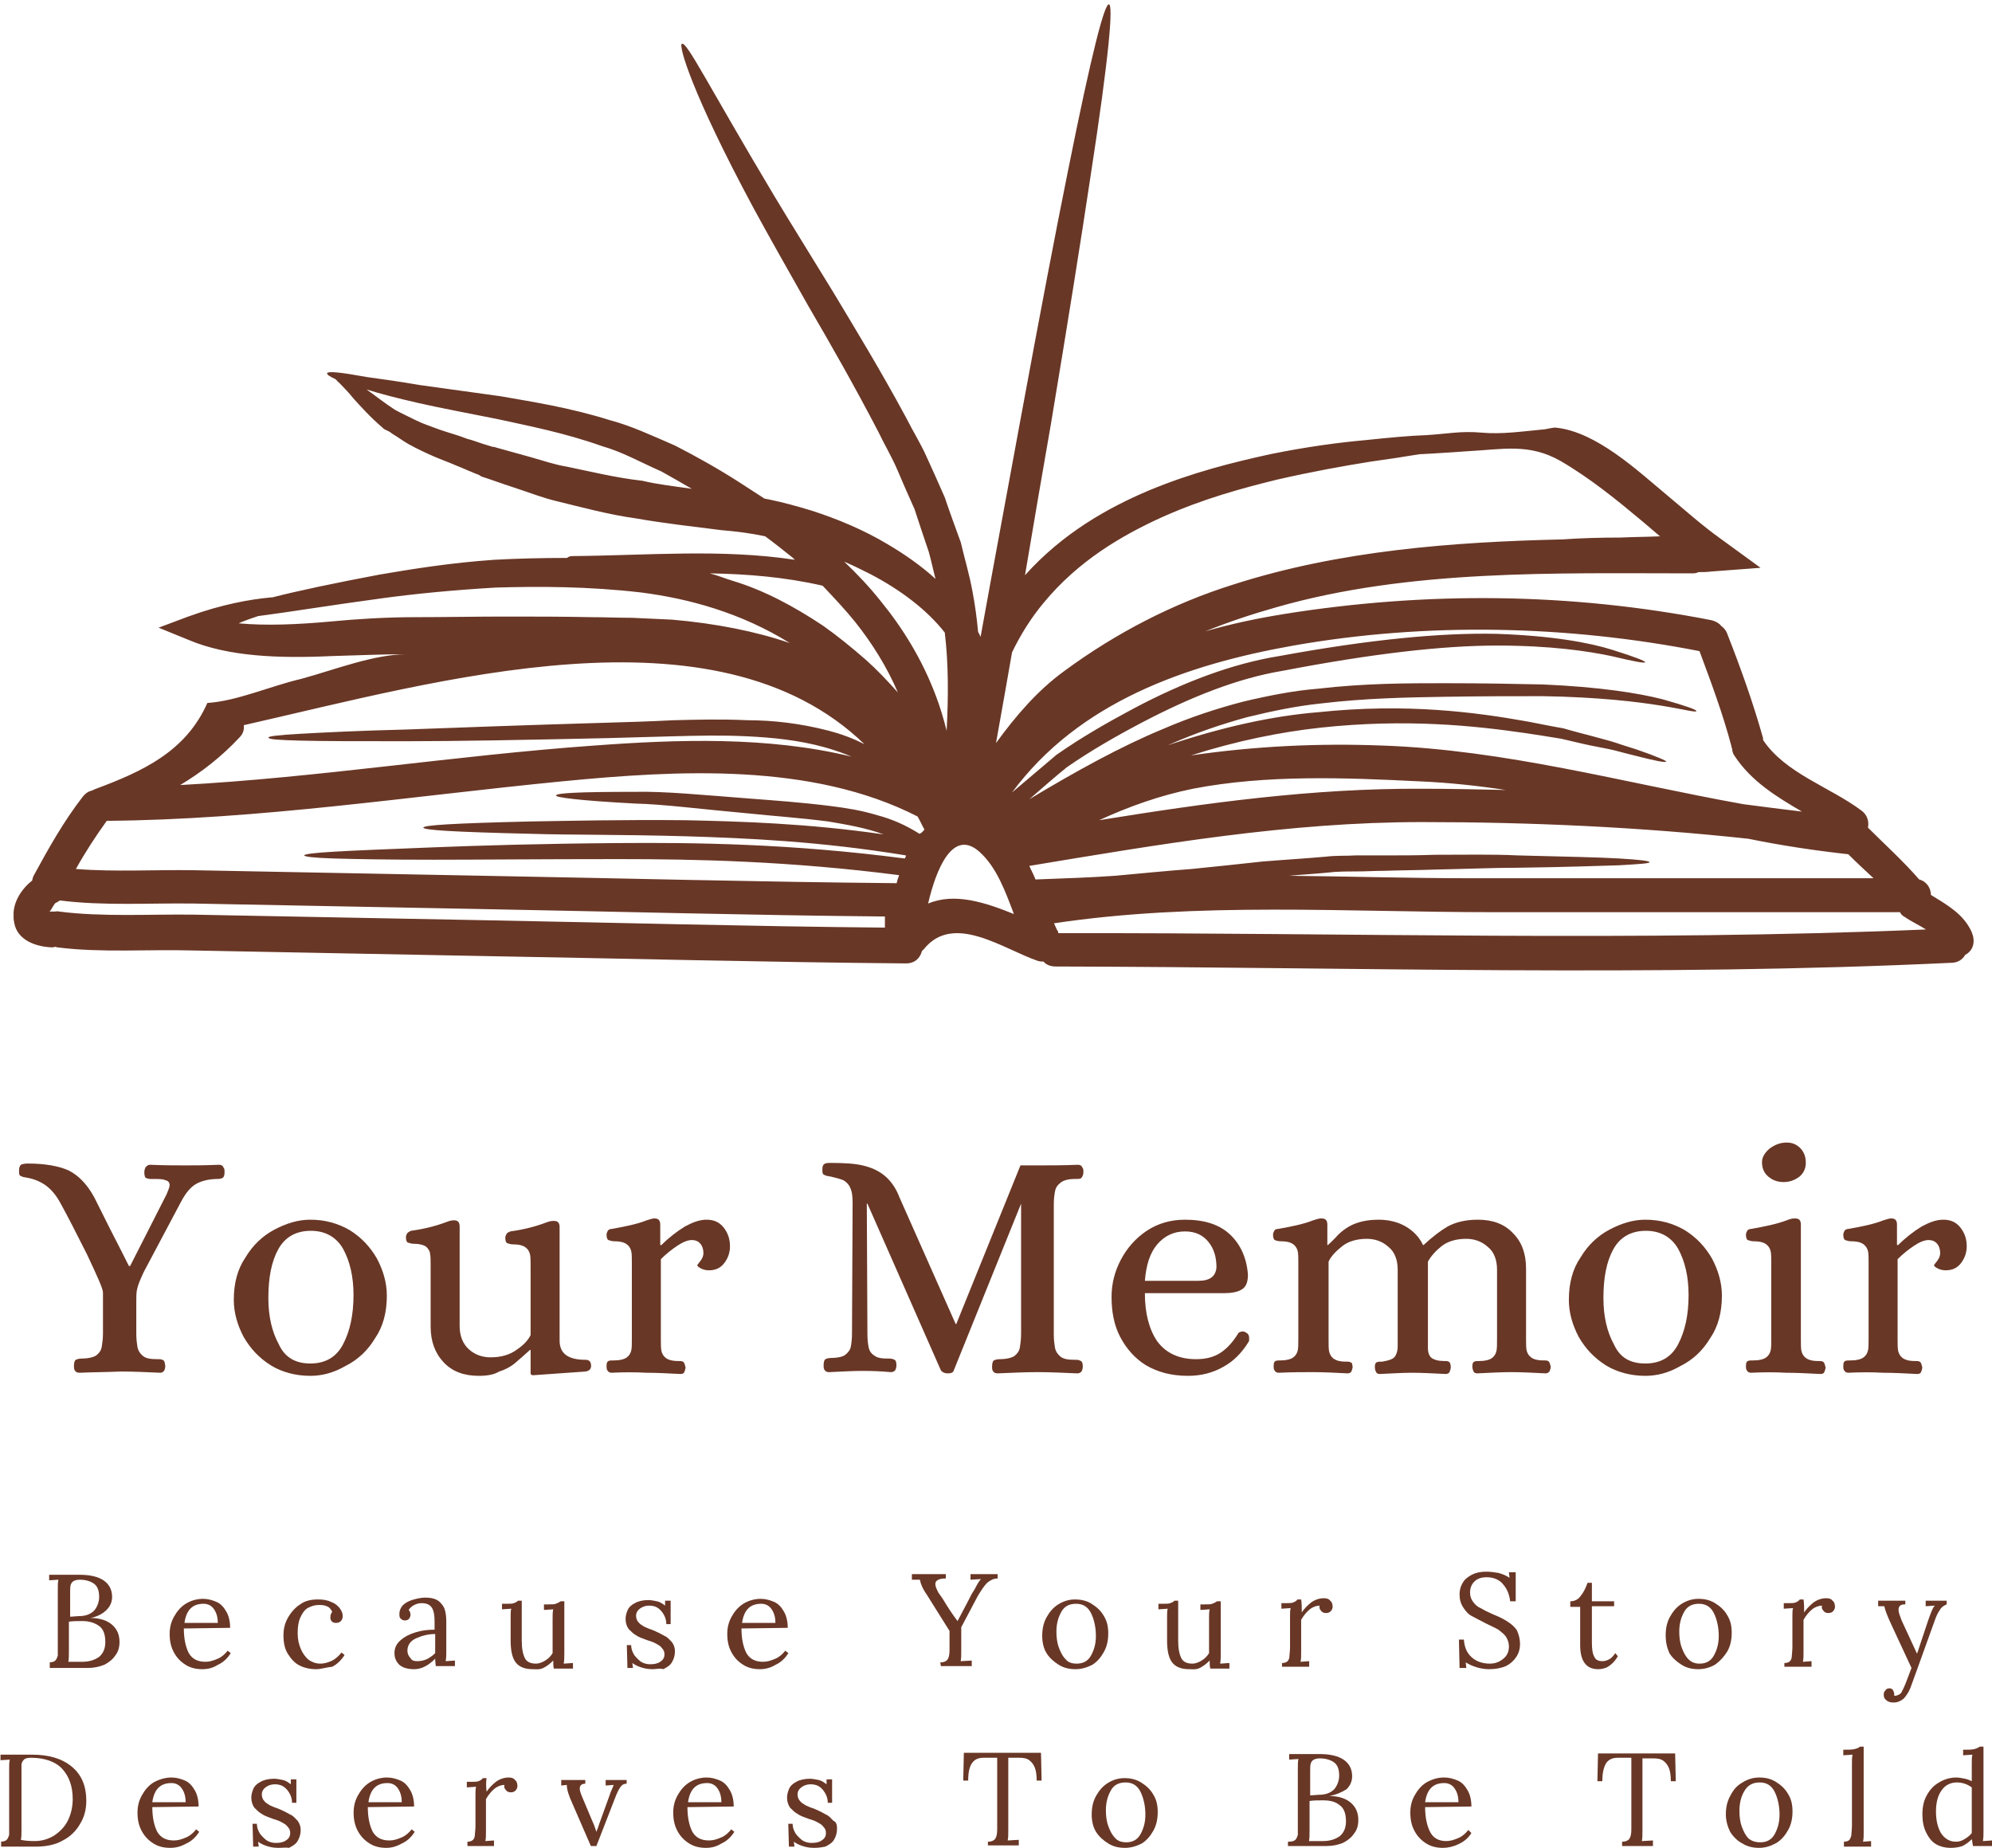 <?xml version="1.0" encoding="utf-8"?>
<!-- Generator: Adobe Illustrator 27.9.0, SVG Export Plug-In . SVG Version: 6.00 Build 0)  -->
<svg version="1.1" id="Layer_1" xmlns="http://www.w3.org/2000/svg" xmlns:xlink="http://www.w3.org/1999/xlink" x="0px" y="0px"
	 viewBox="0 0 322.8 299.4" style="enable-background:new 0 0 322.8 299.4;" xml:space="preserve">
<style type="text/css">
	.st0{fill:#693726;}
	.st1{clip-path:url(#SVGID_00000039124921669552418240000011371966409658783156_);}
	.st2{fill:#A8593C;}
</style>
<g>
	<g transform="translate(68.787, 238.726)">
		<g>
			<path class="st0" d="M-55.9-16.3c-0.3,0-0.6-0.1-0.7-0.3c-0.2-0.2-0.2-0.5-0.2-0.8c0-0.5,0.1-0.9,0.3-1s0.5-0.2,1-0.2
				c1,0,1.8-0.2,2.3-0.5c0.5-0.4,0.8-0.8,0.9-1.4c0.1-0.6,0.2-1.3,0.2-2.2v-6.6c0-0.6-0.9-2.6-2.6-6.2c-1.8-3.6-3.2-6.3-4.3-8.3
				c-0.7-1.3-1.5-2.2-2.3-2.8s-1.9-1.1-3.1-1.3c-0.1,0-0.4-0.1-0.6-0.1c-0.3-0.1-0.5-0.2-0.6-0.3c-0.1-0.2-0.1-0.4-0.1-0.8
				c0-0.4,0.1-0.7,0.3-0.9c0.2-0.1,0.6-0.2,1.1-0.2c2.8,0,5,0.4,6.6,1.1c1.6,0.8,3,2.2,4.2,4.4c0.6,1.2,1.4,2.8,2.5,5
				c1.6,3.1,2.6,5.1,3.1,6.1h0.2l5.9-11.6c0.3-0.7,0.5-1.2,0.5-1.5c0-0.4-0.2-0.7-0.7-0.8c-0.4-0.2-1.1-0.2-2.1-0.2h-0.3
				c-0.3,0-0.6-0.1-0.8-0.2c-0.1-0.1-0.2-0.4-0.2-0.9c0-0.3,0.1-0.6,0.2-0.8c0.2-0.2,0.4-0.4,0.7-0.4c2.3,0.1,4.2,0.1,5.8,0.1
				c1.3,0,3.1,0,5.4-0.1c0.3,0,0.6,0.1,0.7,0.4c0.2,0.2,0.2,0.5,0.2,0.8c0,0.5-0.1,0.8-0.3,0.9c-0.1,0.1-0.4,0.2-0.8,0.2
				c-1.4,0-2.6,0.3-3.5,0.8s-1.7,1.5-2.4,2.8l-6,11.3c-0.1,0.2-0.3,0.6-0.6,1.3s-0.5,1.3-0.6,1.8s-0.1,1.2-0.1,2v5.1
				c0,0.9,0.1,1.6,0.2,2.2c0.1,0.5,0.4,1,0.9,1.4s1.3,0.5,2.3,0.5h0.3c0.3,0,0.6,0.1,0.7,0.2c0.2,0.1,0.2,0.4,0.3,0.9
				c0,0.3-0.1,0.6-0.2,0.8c-0.2,0.2-0.4,0.3-0.6,0.3c-2.3-0.1-4.4-0.2-6.4-0.2C-51.4-16.4-53.6-16.4-55.9-16.3z"/>
		</g>
	</g>
</g>
<g>
	<g transform="translate(93.487, 238.726)">
		<g>
			<path class="st0" d="M-43.2-15.8c-2.4,0-4.6-0.6-6.4-1.7c-1.9-1.2-3.3-2.7-4.4-4.6c-1-1.9-1.6-3.9-1.6-6c0-2.7,0.6-5,1.9-6.9
				c1.2-2,2.8-3.5,4.7-4.5s3.8-1.6,5.8-1.6c2.4,0,4.5,0.6,6.4,1.7c1.9,1.2,3.3,2.7,4.4,4.6c1,1.9,1.6,3.9,1.6,6c0,2.7-0.6,5-1.9,6.9
				c-1.2,2-2.8,3.5-4.8,4.5C-39.4-16.3-41.3-15.8-43.2-15.8z M-43.2-17.8c2.4,0,4.2-1,5.3-3.1s1.7-4.7,1.7-8c0-3-0.6-5.5-1.7-7.5
				c-1.1-1.9-2.9-2.9-5.2-2.9c-2.4,0-4.2,1-5.3,3s-1.6,4.6-1.6,7.9c0,3,0.6,5.5,1.7,7.5C-47.3-18.7-45.5-17.8-43.2-17.8z"/>
		</g>
	</g>
</g>
<g>
	<g transform="translate(115.284, 238.726)">
		<g>
			<path class="st0" d="M-37.7-15.8c-2.4,0-4.3-0.7-5.7-2.2s-2.1-3.4-2.1-5.8v-9.8c0-0.9,0-1.6-0.1-2c0-0.4-0.3-0.8-0.6-1.1
				c-0.4-0.3-1.1-0.5-2-0.5c-0.4,0-0.7-0.1-1-0.2c-0.2-0.1-0.3-0.4-0.3-0.9c0-0.2,0.1-0.4,0.2-0.6c0.2-0.2,0.4-0.3,0.6-0.4
				c2.2-0.3,4.1-0.8,5.7-1.4c0.5-0.2,0.9-0.3,1.2-0.3h0.1c0.6,0,0.9,0.3,0.9,1v16.1c0,1.6,0.5,2.9,1.5,3.8s2.2,1.3,3.5,1.3
				c1.7,0,3.1-0.4,4.2-1.2c1.2-0.8,1.9-1.6,2.3-2.4v-11.1c0-0.9,0-1.6-0.1-2s-0.3-0.8-0.7-1.1c-0.4-0.3-1-0.5-2-0.5
				c-0.4,0-0.7-0.1-1-0.2c-0.2-0.1-0.3-0.4-0.3-0.9c0-0.2,0.1-0.4,0.2-0.6c0.1-0.2,0.4-0.3,0.6-0.4c2.2-0.3,4.1-0.8,5.7-1.4
				c0.5-0.2,0.9-0.3,1.2-0.3h0.2c0.6,0,0.9,0.3,0.9,1v18.4c0,2.1,1.4,3.1,4.2,3.1c0.6,0,0.9,0.3,0.9,1c0,0.5-0.3,0.8-0.9,0.9
				l-8.5,0.6c-0.2,0-0.4-0.1-0.4-0.3c0-0.2,0-0.4,0-0.8v-3h-0.1c-1,0.9-1.9,1.7-2.5,2.2c-0.6,0.5-1.5,1-2.5,1.3
				C-35.2-16-36.3-15.8-37.7-15.8z"/>
		</g>
	</g>
</g>
<g>
	<g transform="translate(138.991, 238.726)">
		<g>
			<path class="st0" d="M-39.9-16.3c-0.2,0-0.5-0.1-0.6-0.3c-0.2-0.2-0.2-0.5-0.2-0.8c0-0.5,0.1-0.7,0.3-0.8c0.2-0.1,0.5-0.1,1-0.1
				c0.9,0,1.6-0.2,2-0.5s0.6-0.7,0.7-1.1c0.1-0.4,0.1-1.1,0.1-2V-34c0-0.9,0-1.6-0.1-2s-0.3-0.8-0.7-1.1s-1-0.5-2-0.5
				c-0.4,0-0.7-0.1-1-0.2c-0.2-0.1-0.3-0.4-0.3-0.9c0-0.2,0.1-0.4,0.2-0.6c0.1-0.2,0.4-0.3,0.6-0.3c2.3-0.4,4.2-0.8,5.7-1.4
				c0.6-0.2,1-0.3,1.2-0.3h0.1c0.6,0,0.9,0.3,0.9,1v3.3h0.2c1.2-1.2,2.5-2.2,3.8-3c1.3-0.7,2.4-1.1,3.5-1.1c1.2,0,2.1,0.4,2.8,1.3
				c0.7,0.9,1,1.9,1,3c0,1-0.3,1.9-0.9,2.7s-1.4,1.2-2.5,1.2c-0.5,0-0.9-0.1-1.3-0.3s-0.6-0.4-0.6-0.5s0.2-0.3,0.5-0.7
				s0.5-0.8,0.5-1.3c0-0.6-0.2-1.2-0.5-1.5c-0.3-0.4-0.8-0.6-1.4-0.6s-1.4,0.3-2.3,0.9c-0.9,0.6-1.8,1.3-2.7,2.2v12.9
				c0,0.9,0,1.6,0.1,2s0.3,0.8,0.7,1.1c0.4,0.3,1,0.5,2,0.5h0.3c0.3,0,0.5,0.1,0.6,0.2s0.2,0.4,0.3,0.8c0,0.3-0.1,0.5-0.2,0.8
				c-0.1,0.2-0.3,0.3-0.6,0.3c-2.1-0.1-3.9-0.2-5.6-0.2C-36-16.4-37.9-16.4-39.9-16.3z"/>
		</g>
	</g>
</g>
<g>
	<g transform="translate(155.895, 238.726)">
	</g>
</g>
<g>
	<g transform="translate(164.765, 238.726)">
		<g>
			<path class="st0" d="M-11.2-16.2c-0.5,0-0.9-0.2-1.1-0.5l-11.9-27h-0.1l0.1,21.1c0,1,0.1,1.7,0.2,2.2s0.4,1,0.9,1.3
				c0.5,0.4,1.2,0.5,2.2,0.5h0.3c0.3,0,0.6,0.1,0.8,0.2c0.2,0.1,0.3,0.4,0.3,0.9c0,0.3-0.1,0.6-0.2,0.8c-0.2,0.2-0.4,0.3-0.7,0.3
				l-1.3-0.1c-1.6-0.1-2.8-0.1-3.5-0.1c-1.2,0-3,0.1-5.2,0.2c-0.3,0-0.6-0.1-0.7-0.3c-0.2-0.2-0.2-0.5-0.2-0.8c0-0.5,0.1-0.9,0.3-1
				c0.2-0.1,0.5-0.2,1-0.2c1,0,1.8-0.2,2.2-0.5c0.5-0.4,0.8-0.8,0.9-1.3s0.2-1.2,0.2-2.2l0.1-21.1c0-1.1-0.1-1.9-0.4-2.5
				c-0.2-0.5-0.6-0.9-1.1-1.2c-0.5-0.2-1.2-0.4-2.1-0.6c-0.2,0-0.4-0.1-0.6-0.1c-0.3-0.1-0.5-0.2-0.6-0.3c-0.1-0.2-0.1-0.4-0.1-0.8
				c0-0.4,0.1-0.7,0.3-0.8c0.2-0.2,0.6-0.2,1.1-0.2c2.1,0,3.8,0.1,5.1,0.4c1.3,0.3,2.5,0.8,3.5,1.6s1.9,2,2.5,3.6l9.1,20.5h0.1
				L0.6-49.9h3c1.9,0,4,0,6.3-0.1c0.3,0,0.6,0.1,0.7,0.4c0.2,0.2,0.2,0.5,0.2,0.8c0,0.5-0.2,0.8-0.4,1c-0.2,0.1-0.5,0.1-1,0.1
				c-1,0-1.8,0.2-2.3,0.6c-0.5,0.4-0.8,0.8-0.9,1.4C6.1-45.2,6-44.5,6-43.6v21.1c0,0.9,0.1,1.6,0.2,2.2c0.1,0.5,0.4,1,0.9,1.4
				s1.3,0.5,2.3,0.5h0.3c0.3,0,0.5,0.1,0.7,0.2s0.3,0.4,0.3,0.9c0,0.3-0.1,0.6-0.2,0.8c-0.2,0.2-0.4,0.3-0.7,0.3
				c-2.3-0.1-4.4-0.2-6.4-0.2c-2.1,0-4.2,0.1-6.5,0.2c-0.3,0-0.6-0.1-0.7-0.3C-4-16.7-4-17-4-17.3c0-0.5,0.1-0.9,0.3-1
				s0.5-0.2,1-0.2c1,0,1.8-0.2,2.3-0.5c0.5-0.4,0.8-0.8,0.9-1.4s0.2-1.3,0.2-2.2v-21.1h0l-10.9,27C-10.3-16.3-10.7-16.2-11.2-16.2z"
				/>
		</g>
	</g>
</g>
<g>
	<g transform="translate(200.126, 238.726)">
		<g>
			<path class="st0" d="M-7.6-15.8c-2.7,0-4.9-0.6-6.8-1.7c-1.8-1.1-3.2-2.7-4.2-4.6c-1-1.9-1.4-4.1-1.4-6.5c0-2.1,0.5-4.1,1.5-6
				c1-1.9,2.4-3.5,4.2-4.7s3.9-1.8,6.2-1.8c3.2,0,5.6,0.8,7.3,2.4c1.7,1.6,2.7,3.8,2.9,6.5c0,1.2-0.3,2-1,2.4
				c-0.6,0.4-1.6,0.6-2.8,0.6h-12.9c0,3.3,0.7,5.9,2,7.8c1.4,1.9,3.5,2.9,6.3,2.9c1.5,0,2.8-0.3,3.9-1s2.1-1.8,3-3.3
				C0.9-22.9,1-23,1.2-23s0.5,0.1,0.6,0.2c0.4,0.2,0.5,0.5,0.5,1c0,0.2,0,0.4-0.1,0.5c-1.1,1.8-2.5,3.2-4.2,4.1
				C-3.6-16.3-5.5-15.8-7.6-15.8z M-5.9-31.2c1.8,0,2.8-0.7,2.9-2.2c0-1.6-0.4-3-1.3-4.1s-2.1-1.7-3.8-1.7c-1.8,0-3.3,0.7-4.5,2.1
				c-1.2,1.4-1.8,3.4-2,5.9C-14.6-31.2-5.9-31.2-5.9-31.2z"/>
		</g>
	</g>
</g>
<g>
	<g transform="translate(220.093, 238.726)">
		<g>
			<path class="st0" d="M-12.9-16.3c-0.2,0-0.5-0.1-0.6-0.3c-0.2-0.2-0.2-0.5-0.2-0.8c0-0.5,0.1-0.7,0.3-0.8
				c0.2-0.1,0.5-0.1,0.9-0.1c0.9,0,1.6-0.2,2-0.5s0.6-0.7,0.7-1.1c0.1-0.4,0.1-1.1,0.1-2V-34c0-0.9,0-1.6-0.1-2s-0.3-0.8-0.7-1.1
				s-1-0.5-2-0.5c-0.4,0-0.8-0.1-1-0.2c-0.2-0.1-0.3-0.4-0.3-0.9c0-0.2,0.1-0.4,0.2-0.6c0.1-0.2,0.3-0.3,0.6-0.3
				c2.3-0.4,4.2-0.8,5.7-1.4c0.6-0.2,1-0.3,1.2-0.3h0.2c0.6,0,0.9,0.3,0.9,1v3.3h0.1c0.2-0.2,0.8-0.7,1.6-1.6
				c0.8-0.8,1.8-1.5,2.9-1.9s2.3-0.6,3.7-0.6c1.7,0,3.2,0.4,4.4,1.1c1.2,0.7,2.2,1.7,2.8,3h0.1c1.4-1.3,2.7-2.3,3.9-3
				c1.3-0.7,2.9-1.1,4.9-1.1c2.4,0,4.3,0.7,5.7,2.2c1.4,1.4,2.1,3.3,2.1,5.7v11.3c0,0.9,0,1.6,0.1,2s0.3,0.8,0.7,1.1
				c0.4,0.3,1,0.5,2,0.5h0.3c0.3,0,0.5,0.1,0.6,0.2s0.2,0.4,0.3,0.8c0,0.3-0.1,0.5-0.2,0.8c-0.2,0.2-0.4,0.3-0.6,0.3
				c-2.1-0.1-3.9-0.2-5.6-0.2c-1.6,0-3.4,0.1-5.5,0.2c-0.3,0-0.5-0.1-0.6-0.3c-0.1-0.2-0.2-0.5-0.2-0.8c0-0.5,0.1-0.7,0.3-0.8
				c0.2-0.1,0.5-0.1,0.9-0.1c0.9,0,1.6-0.2,2-0.5s0.6-0.7,0.7-1.1s0.1-1.1,0.1-2V-33c0-1.6-0.5-2.9-1.5-3.7c-1-0.9-2.2-1.3-3.5-1.3
				c-1.6,0-3,0.4-4,1.2s-1.7,1.6-2.2,2.5v12.6c0,0.2,0,0.7,0,1.4c0,0.7,0.2,1.3,0.6,1.6c0.4,0.3,1.1,0.5,2,0.5h0.3
				c0.3,0,0.5,0.1,0.6,0.2s0.2,0.4,0.2,0.8c0,0.3-0.1,0.5-0.2,0.8c-0.1,0.2-0.4,0.3-0.6,0.3c-2.1-0.1-3.9-0.2-5.4-0.2
				s-3.2,0.1-5.3,0.2c-0.3,0-0.5-0.1-0.6-0.3c-0.1-0.2-0.2-0.5-0.2-0.8c0-0.5,0.1-0.7,0.3-0.8c0.2-0.1,0.5-0.1,0.9-0.1
				C5-18.3,5.7-18.5,6-19s0.4-1,0.4-1.6s0-1,0-1.2V-33c0-1.6-0.5-2.9-1.5-3.7c-1-0.9-2.2-1.3-3.5-1.3c-1.6,0-3,0.4-4,1.2
				s-1.8,1.6-2.2,2.5v12.6c0,0.9,0,1.6,0.1,2s0.3,0.8,0.7,1.1c0.4,0.3,1,0.5,2,0.5h0.3c0.3,0,0.5,0.1,0.6,0.2C-1-18-1-17.7-0.9-17.3
				c0,0.3-0.1,0.5-0.2,0.8c-0.1,0.2-0.4,0.3-0.6,0.3c-2-0.1-3.9-0.2-5.6-0.2C-8.9-16.4-10.8-16.4-12.9-16.3z"/>
		</g>
	</g>
</g>
<g>
	<g transform="translate(255.732, 238.726)">
		<g>
			<path class="st0" d="M10.9-15.8c-2.4,0-4.6-0.6-6.4-1.7c-1.9-1.2-3.3-2.7-4.4-4.6c-1-1.9-1.6-3.9-1.6-6c0-2.7,0.6-5,1.9-6.9
				c1.2-2,2.8-3.5,4.7-4.5s3.8-1.6,5.8-1.6c2.4,0,4.5,0.6,6.4,1.7c1.9,1.2,3.3,2.7,4.4,4.6c1,1.9,1.6,3.9,1.6,6c0,2.7-0.6,5-1.9,6.9
				c-1.2,2-2.8,3.5-4.8,4.5C14.7-16.3,12.8-15.8,10.9-15.8z M10.9-17.8c2.4,0,4.2-1,5.3-3.1s1.7-4.7,1.7-8c0-3-0.6-5.5-1.7-7.5
				c-1.1-1.9-2.9-2.9-5.2-2.9c-2.4,0-4.2,1-5.3,3s-1.6,4.6-1.6,7.9c0,3,0.6,5.5,1.7,7.5C6.8-18.7,8.5-17.8,10.9-17.8z"/>
		</g>
	</g>
</g>
<g>
	<g transform="translate(277.529, 238.726)">
		<g>
			<path class="st0" d="M6.2-16.3c-0.2,0-0.5-0.1-0.6-0.3c-0.2-0.2-0.2-0.5-0.2-0.8c0-0.5,0.1-0.7,0.3-0.8c0.2-0.1,0.5-0.1,1-0.1
				c0.9,0,1.6-0.2,2-0.5c0.4-0.3,0.6-0.7,0.7-1.1c0.1-0.4,0.1-1.1,0.1-2V-34c0-0.9,0-1.6-0.1-2s-0.3-0.8-0.7-1.1s-1-0.5-2-0.5
				c-0.4,0-0.7-0.1-1-0.2c-0.2-0.1-0.3-0.4-0.3-0.9c0-0.2,0.1-0.4,0.2-0.6c0.1-0.2,0.4-0.3,0.6-0.3C8.5-40,10.4-40.4,12-41
				c0.5-0.2,0.9-0.3,1.2-0.3h0.2c0.6,0,0.9,0.3,0.9,1v18.5c0,0.9,0,1.6,0.1,2s0.3,0.8,0.7,1.1c0.4,0.3,1,0.5,2,0.5h0.3
				c0.3,0,0.5,0.1,0.6,0.2s0.2,0.4,0.3,0.8c0,0.3-0.1,0.5-0.2,0.8c-0.1,0.2-0.3,0.3-0.6,0.3c-2.1-0.1-3.9-0.2-5.6-0.2
				C10.2-16.4,8.3-16.4,6.2-16.3z M11.5-47.2c-1,0-1.8-0.3-2.5-0.9c-0.7-0.6-1-1.4-1-2.3c0-0.8,0.4-1.5,1.2-2.2c0.8-0.6,1.7-1,2.8-1
				c0.9,0,1.6,0.3,2.2,0.9c0.6,0.6,0.9,1.4,0.9,2.4c0,0.8-0.3,1.6-1,2.2C13.3-47.5,12.5-47.2,11.5-47.2z"/>
		</g>
	</g>
</g>
<g>
	<g transform="translate(289.303, 238.726)">
		<g>
			<path class="st0" d="M10.2-16.3c-0.2,0-0.5-0.1-0.6-0.3c-0.2-0.2-0.2-0.5-0.2-0.8c0-0.5,0.1-0.7,0.3-0.8c0.2-0.1,0.5-0.1,1-0.1
				c0.9,0,1.6-0.2,2-0.5s0.6-0.7,0.7-1.1c0.1-0.4,0.1-1.1,0.1-2V-34c0-0.9,0-1.6-0.1-2s-0.3-0.8-0.7-1.1s-1-0.5-2-0.5
				c-0.4,0-0.7-0.1-1-0.2c-0.2-0.1-0.3-0.4-0.3-0.9c0-0.2,0.1-0.4,0.2-0.6c0.1-0.2,0.4-0.3,0.6-0.3c2.3-0.4,4.2-0.8,5.7-1.4
				c0.6-0.2,1-0.3,1.2-0.3h0.1c0.6,0,0.9,0.3,0.9,1v3.3h0.2c1.2-1.2,2.5-2.2,3.8-3c1.3-0.7,2.4-1.1,3.5-1.1c1.2,0,2.1,0.4,2.8,1.3
				c0.7,0.9,1,1.9,1,3c0,1-0.3,1.9-0.9,2.7s-1.4,1.2-2.5,1.2c-0.5,0-0.9-0.1-1.3-0.3s-0.6-0.4-0.6-0.5s0.2-0.3,0.5-0.7
				s0.5-0.8,0.5-1.3c0-0.6-0.2-1.2-0.5-1.5c-0.3-0.4-0.8-0.6-1.4-0.6s-1.4,0.3-2.3,0.9c-0.9,0.6-1.8,1.3-2.7,2.2v12.9
				c0,0.9,0,1.6,0.1,2s0.3,0.8,0.7,1.1c0.4,0.3,1,0.5,2,0.5h0.3c0.3,0,0.5,0.1,0.6,0.2s0.2,0.4,0.3,0.8c0,0.3-0.1,0.5-0.2,0.8
				c-0.1,0.2-0.3,0.3-0.6,0.3c-2.1-0.1-3.9-0.2-5.6-0.2C14.1-16.4,12.2-16.4,10.2-16.3z"/>
		</g>
	</g>
</g>
<g>
	<g transform="translate(71.666, 274.557)">
		<g>
			<path class="st0" d="M-63.8-5.2c0.5,0,0.9-0.1,1.1-0.3c0.2-0.2,0.3-0.5,0.4-0.8c0-0.3,0-0.8,0-1.6v-9c0-0.8,0-1.3,0.1-1.7
				l-1.5,0.1v-0.9c2.1,0,3.7,0,4.9,0c1.7,0,3,0.3,3.9,0.9s1.4,1.5,1.4,2.7c0,0.8-0.3,1.5-0.9,2.1c-0.6,0.6-1.5,1.1-2.6,1.3l0,0
				c1.5,0,2.7,0.4,3.5,1.1c0.8,0.7,1.2,1.6,1.2,2.8c0,0.8-0.2,1.6-0.7,2.2c-0.4,0.6-1,1.1-1.8,1.5c-0.8,0.3-1.6,0.5-2.6,0.5h-6.2
				v-0.9H-63.8z M-58.9-12.7c1.1,0,1.9-0.3,2.5-0.9c0.5-0.6,0.8-1.4,0.8-2.2c0-1.1-0.3-1.8-0.9-2.2c-0.6-0.4-1.4-0.6-2.2-0.6
				c-0.5,0-0.8,0.1-1,0.2s-0.4,0.3-0.5,0.6c-0.1,0.3-0.1,0.7-0.1,1.2v4L-58.9-12.7z M-58.3-5.3c1.1,0,2-0.3,2.7-0.8
				c0.7-0.6,1-1.4,1-2.4c0-1.2-0.3-2.1-1-2.6s-1.6-0.8-2.7-0.8c-0.8,0-1.5,0-2.2,0.1V-7c0,0.7,0,1.3-0.1,1.7c0.3,0,0.8,0,1.5,0
				H-58.3z"/>
		</g>
	</g>
</g>
<g>
	<g transform="translate(86.693, 274.557)">
		<g>
			<path class="st0" d="M-53.9-4.1c-1,0-1.9-0.2-2.7-0.7s-1.4-1.1-1.9-2s-0.7-1.9-0.7-3c0-1,0.2-1.9,0.7-2.8
				c0.5-0.9,1.1-1.6,1.9-2.1c0.8-0.5,1.8-0.8,2.8-0.8c0.8,0,1.5,0.2,2.2,0.5s1.2,0.9,1.6,1.6c0.4,0.7,0.6,1.6,0.6,2.6l-7.5,0.1
				c0,1.7,0.3,3,0.8,4c0.6,1,1.5,1.4,2.7,1.4c0.7,0,1.3-0.2,2-0.5s1.2-0.8,1.6-1.3l0.5,0.4c-0.5,0.8-1.2,1.5-2.1,1.9
				C-52.2-4.3-53-4.1-53.9-4.1z M-51.4-11.6c0-0.9-0.2-1.6-0.6-2.2c-0.4-0.6-1-0.9-1.7-0.9c-1.8,0-2.8,1-3.1,3.1H-51.4z"/>
		</g>
	</g>
</g>
<g>
	<g transform="translate(100.437, 274.557)">
		<g>
			<path class="st0" d="M-49.2-4.1c-1,0-1.9-0.2-2.7-0.6s-1.4-1.1-1.9-1.9s-0.7-1.8-0.7-3c0-1,0.2-1.9,0.7-2.8
				c0.5-0.9,1.2-1.7,2-2.2c0.8-0.6,1.8-0.8,2.9-0.8c0.8,0,1.5,0.1,2.1,0.4c0.6,0.2,1.1,0.6,1.4,1c0.3,0.4,0.5,0.8,0.5,1.3
				c0,0.3-0.1,0.6-0.3,0.8s-0.4,0.3-0.8,0.3c-0.3,0-0.6-0.1-0.7-0.3c-0.2-0.2-0.2-0.4-0.2-0.6c0-0.4,0.1-0.6,0.3-0.9
				c-0.2-0.4-0.5-0.8-0.9-0.9c-0.4-0.2-0.9-0.2-1.3-0.2c-0.7,0-1.2,0.2-1.8,0.5c-0.5,0.3-0.9,0.9-1.2,1.6c-0.3,0.7-0.4,1.5-0.4,2.5
				s0.2,1.8,0.5,2.5s0.7,1.3,1.3,1.8c0.6,0.4,1.2,0.6,1.9,0.6c0.6,0,1.3-0.2,1.9-0.5c0.6-0.3,1.1-0.8,1.5-1.3l0.5,0.4
				c-0.5,0.8-1.2,1.5-2,1.9C-47.6-4.4-48.4-4.1-49.2-4.1z"/>
		</g>
	</g>
</g>
<g>
	<g transform="translate(114.021, 274.557)">
		<g>
			<path class="st0" d="M-46.9-4.1c-1,0-1.8-0.2-2.4-0.7c-0.5-0.5-0.8-1.1-0.8-1.9s0.3-1.5,1-2.1c0.7-0.6,1.5-1,2.5-1.3s2-0.4,3-0.4
				v-1.3c0-0.9-0.1-1.7-0.4-2.2c-0.3-0.5-0.8-0.8-1.7-0.8c-0.4,0-0.8,0.1-1.2,0.3s-0.7,0.5-0.9,0.8c0.2,0.2,0.3,0.5,0.3,0.8
				c0,0.2-0.1,0.4-0.2,0.6c-0.2,0.2-0.4,0.3-0.7,0.3s-0.5-0.1-0.7-0.3s-0.2-0.4-0.2-0.8c0-0.5,0.2-0.9,0.5-1.3
				c0.4-0.4,0.9-0.7,1.5-0.9c0.7-0.2,1.4-0.4,2.2-0.4c1.2,0,2.1,0.3,2.6,1c0.6,0.6,0.8,1.6,0.8,3v4.8c0,0.5,0,0.9-0.1,1.5l1.5-0.1
				v0.9h-3.1c0-0.2-0.1-0.6-0.1-1.2C-44.6-4.7-45.7-4.1-46.9-4.1z M-46.4-5.4c0.5,0,1-0.1,1.5-0.3c0.4-0.2,0.9-0.5,1.4-1
				c0-0.2,0-0.6,0-1.1v-2c-1.2,0-2.2,0.3-3.1,0.7C-47.5-8.7-48-8-48-7.1c0,0.5,0.2,0.9,0.5,1.2C-47.3-5.5-46.9-5.4-46.4-5.4z"/>
		</g>
	</g>
</g>
<g>
	<g transform="translate(127.349, 274.557)">
		<g>
			<path class="st0" d="M-41-4.1c-1.2,0-2.1-0.3-2.7-1c-0.6-0.7-0.9-1.9-0.9-3.6v-3.8c0-0.6,0-1.1,0.1-1.4l-1.5,0.1v-0.9h0.7
				c0.6,0,1,0,1.2-0.1c0.3-0.1,0.5-0.2,0.7-0.4h0.6v6.5c0,1.3,0.2,2.2,0.5,2.8S-41.4-5-40.5-5c0.5,0,1-0.2,1.5-0.5s0.9-0.7,1.2-1.2
				v-5.5c0-0.7,0-1.2,0.1-1.6l-1.5,0.1v-0.9h0.7c0.6,0,1,0,1.2-0.1c0.3-0.1,0.5-0.2,0.8-0.4h0.6V-7c0,0.8,0,1.5-0.1,2l1.5-0.1v0.9
				h-3.1c-0.1-0.4-0.1-0.9-0.1-1.3c-0.5,0.5-1,0.9-1.6,1.2S-40.4-4.1-41-4.1z"/>
		</g>
	</g>
</g>
<g>
	<g transform="translate(141.975, 274.557)">
		<g>
			<path class="st0" d="M-36.2-4.1c-0.7,0-1.3-0.1-1.9-0.3c-0.6-0.2-1-0.4-1.4-0.7l0.1,0.8h-0.9L-40.4-8h0.7c0,0.6,0.2,1.1,0.5,1.6
				c0.3,0.4,0.7,0.8,1.1,1.1c0.5,0.3,1,0.4,1.5,0.4c0.6,0,1.2-0.1,1.6-0.4c0.5-0.3,0.7-0.7,0.7-1.2c0-0.4-0.1-0.7-0.4-1
				c-0.2-0.3-0.5-0.5-0.9-0.7c-0.3-0.2-0.8-0.4-1.5-0.6c-0.8-0.3-1.4-0.5-1.8-0.8c-0.4-0.2-0.8-0.6-1.2-1c-0.3-0.4-0.5-1-0.5-1.6
				c0-0.5,0.1-0.9,0.3-1.4s0.6-0.9,1.2-1.2c0.5-0.3,1.3-0.5,2.2-0.5c0.4,0,0.9,0.1,1.4,0.2c0.5,0.1,0.9,0.4,1.3,0.7v-0.8h0.9v3.8
				H-34c0-0.8-0.3-1.5-0.8-2.1c-0.5-0.6-1.1-0.9-2-0.9c-0.6,0-1.1,0.2-1.5,0.5s-0.6,0.7-0.6,1.1c0,0.4,0.1,0.8,0.4,1.1
				c0.2,0.3,0.6,0.5,0.9,0.7c0.4,0.2,0.9,0.4,1.5,0.6c0.7,0.3,1.3,0.6,1.8,0.9c0.5,0.2,0.8,0.6,1.2,1c0.3,0.4,0.5,0.9,0.5,1.5
				c0,0.7-0.2,1.3-0.5,1.8s-0.8,0.8-1.4,1.1C-35-4.3-35.6-4.1-36.2-4.1z"/>
		</g>
	</g>
</g>
<g>
	<g transform="translate(154.453, 274.557)">
		<g>
			<path class="st0" d="M-31.3-4.1c-1,0-1.9-0.2-2.7-0.7s-1.4-1.1-1.9-2s-0.7-1.9-0.7-3c0-1,0.2-1.9,0.7-2.8
				c0.5-0.9,1.1-1.6,1.9-2.1c0.8-0.5,1.8-0.8,2.8-0.8c0.8,0,1.5,0.2,2.2,0.5s1.2,0.9,1.6,1.6c0.4,0.7,0.6,1.6,0.6,2.6l-7.5,0.1
				c0,1.7,0.3,3,0.8,4c0.6,1,1.5,1.4,2.7,1.4c0.7,0,1.3-0.2,2-0.5s1.2-0.8,1.6-1.3l0.5,0.4c-0.5,0.8-1.2,1.5-2.1,1.9
				C-29.6-4.3-30.5-4.1-31.3-4.1z M-28.8-11.6c0-0.9-0.2-1.6-0.6-2.2c-0.4-0.6-1-0.9-1.7-0.9c-1.8,0-2.8,1-3.1,3.1H-28.8z"/>
		</g>
	</g>
</g>
<g>
	<g transform="translate(168.198, 274.557)">
	</g>
</g>
<g>
	<g transform="translate(177.469, 274.557)">
		<g>
			<path class="st0" d="M-25.1-5.2c0.6,0,1-0.2,1.2-0.5s0.3-0.8,0.3-1.5v-0.7v-2.4l-3.7-5.9c-0.7-1-1-1.8-1.1-2.4h-1.3v-0.9h5.5v0.7
				c-1.1,0-1.7,0.3-1.7,0.9c0,0.4,0.2,0.8,0.5,1.4l0.7,1c0.9,1.5,1.7,2.7,2.4,3.6l0,0c0.5-1,1.3-2.4,2.3-4.4l0.5-0.8
				c0.4-0.8,0.7-1.3,1-1.6l-1.7,0.1v-0.9h4.4v0.7c-0.7,0-1.2,0.3-1.7,0.7c-0.4,0.4-0.9,1.1-1.5,2.1l-2.7,5.1c0,0.7,0,1.4,0,2.2
				s0,1.3,0,1.6c0,0.8,0,1.3-0.1,1.7l1.8-0.1v0.9h-5L-25.1-5.2L-25.1-5.2z"/>
		</g>
	</g>
</g>
<g>
	<g transform="translate(192.689, 274.557)">
		<g>
			<path class="st0" d="M-18.4-4.1c-1,0-1.9-0.2-2.7-0.7c-0.8-0.5-1.5-1.1-2-1.9s-0.7-1.8-0.7-2.8c0-1.1,0.2-2.1,0.7-3
				s1.1-1.6,1.9-2.1s1.7-0.8,2.7-0.8s1.9,0.2,2.7,0.7s1.5,1.1,2,2c0.5,0.8,0.7,1.7,0.7,2.8s-0.2,2.1-0.7,3s-1.1,1.6-1.9,2.1
				C-16.5-4.4-17.4-4.1-18.4-4.1z M-18.2-5c1,0,1.8-0.4,2.3-1.3c0.5-0.9,0.8-1.9,0.8-3.2c0-1.4-0.3-2.7-0.8-3.7
				c-0.5-1-1.3-1.5-2.4-1.5s-1.9,0.4-2.4,1.3c-0.5,0.9-0.8,1.9-0.8,3.2c0,0.9,0.1,1.8,0.4,2.6s0.6,1.4,1.1,1.9
				C-19.6-5.2-19-5-18.2-5z"/>
		</g>
	</g>
</g>
<g>
	<g transform="translate(207.123, 274.557)">
		<g>
			<path class="st0" d="M-14.4-4.1c-1.2,0-2.1-0.3-2.7-1S-18-7-18-8.7v-3.8c0-0.6,0-1.1,0.1-1.4l-1.5,0.1v-0.9h0.7
				c0.6,0,1,0,1.2-0.1c0.3-0.1,0.5-0.2,0.7-0.4h0.6v6.5c0,1.3,0.2,2.2,0.5,2.8S-14.8-5-13.9-5c0.5,0,1-0.2,1.5-0.5s0.9-0.7,1.2-1.2
				v-5.5c0-0.7,0-1.2,0.1-1.6l-1.5,0.1v-0.9h0.7c0.6,0,1,0,1.2-0.1c0.3-0.1,0.5-0.2,0.8-0.4h0.6V-7c0,0.8,0,1.5-0.1,2l1.5-0.1v0.9
				H-11c-0.1-0.4-0.1-0.9-0.1-1.3c-0.5,0.5-1,0.9-1.6,1.2S-13.8-4.1-14.4-4.1z"/>
		</g>
	</g>
</g>
<g>
	<g transform="translate(221.749, 274.557)">
		<g>
			<path class="st0" d="M-14-5.1c0.4,0,0.7-0.1,0.9-0.3c0.2-0.2,0.3-0.5,0.3-0.8s0.1-0.8,0.1-1.5v-4.9c0-0.6,0-1.1,0.1-1.4l-1.5,0.1
				v-0.9h0.7c0.5,0,0.9,0,1.2-0.1c0.2-0.1,0.5-0.2,0.7-0.5h0.6c0.1,0.6,0.1,1.3,0.1,2.1c0.4-0.6,0.9-1.1,1.5-1.6
				c0.7-0.5,1.4-0.7,2.1-0.7c0.4,0,0.8,0.1,1,0.4c0.3,0.2,0.4,0.6,0.4,1c0,0.2-0.1,0.5-0.3,0.7c-0.2,0.2-0.4,0.3-0.8,0.3
				c-0.3,0-0.6-0.1-0.8-0.4c-0.2-0.2-0.3-0.5-0.2-0.8c-0.5,0-1.1,0.2-1.6,0.6c-0.5,0.4-1,1-1.4,1.7v5.3c0,0.6,0,1.1-0.1,1.5l1.4-0.1
				v0.9H-14V-5.1z"/>
		</g>
	</g>
</g>
<g>
	<g transform="translate(233.746, 274.557)">
	</g>
</g>
<g>
	<g transform="translate(243.018, 274.557)">
		<g>
			<path class="st0" d="M-1.7-4.1c-0.7,0-1.3-0.1-2-0.3C-4.4-4.6-5-4.9-5.5-5.2l0.1,0.9h-1.1l-0.1-4.6h0.8C-5.7-7.6-5.3-6.7-4.5-6
				s1.8,1,2.9,1C-0.7-5,0-5.3,0.6-5.8s0.9-1.1,0.9-2c0-0.6-0.2-1.1-0.5-1.6c-0.3-0.4-0.8-0.8-1.2-1.1c-0.5-0.3-1.2-0.6-2-1
				c-1-0.5-1.7-0.9-2.3-1.2s-1-0.8-1.4-1.4c-0.4-0.6-0.6-1.3-0.6-2.1c0-0.6,0.1-1.1,0.4-1.7s0.7-1,1.4-1.4s1.5-0.6,2.6-0.6
				c0.6,0,1.3,0.1,1.9,0.2c0.7,0.2,1.2,0.4,1.8,0.8l-0.1-0.9h1.1v4.7H1.7C1.6-16,1.3-17,0.6-17.8C0-18.6-1-19-2.1-19
				c-0.8,0-1.5,0.2-2,0.7s-0.7,1.1-0.7,1.8c0,0.6,0.2,1.1,0.5,1.5s0.7,0.8,1.2,1c0.5,0.3,1.1,0.6,2,1c1,0.4,1.8,0.8,2.4,1.2
				s1.1,0.8,1.5,1.4C3.1-9.7,3.3-9,3.3-8.2S3.1-6.7,2.7-6.1S1.8-5,1-4.6C0.3-4.3-0.6-4.1-1.7-4.1z"/>
		</g>
	</g>
</g>
<g>
	<g transform="translate(257.163, 274.557)">
		<g>
			<path class="st0" d="M1.8-4.1c-1.9,0-2.9-1.3-2.9-3.9v-6.2h-1.6v-0.9c0.7,0,1.3-0.3,1.7-0.9c0.5-0.6,0.8-1.3,1.1-2.1h0.7v3h3.6
				v0.8H0.8c0,2.2,0,3.7,0,4.5s0,1.3,0,1.4c0,1,0.1,1.8,0.4,2.3c0.2,0.5,0.7,0.7,1.3,0.7c0.4,0,0.7-0.1,1.1-0.3c0.4-0.2,0.7-0.6,1-1
				L5-6.2C4.5-5.3,3.9-4.8,3.4-4.5S2.3-4.1,1.8-4.1z"/>
		</g>
	</g>
</g>
<g>
	<g transform="translate(268.422, 274.557)">
		<g>
			<path class="st0" d="M6.8-4.1c-1,0-1.9-0.2-2.7-0.7s-1.5-1.1-2-1.9C1.7-7.6,1.5-8.5,1.5-9.6s0.2-2.1,0.7-3s1.1-1.6,1.9-2.1
				s1.7-0.8,2.7-0.8s1.9,0.2,2.7,0.7s1.5,1.1,2,2c0.5,0.8,0.7,1.7,0.7,2.8S12-7.9,11.5-7C11-6.2,10.4-5.5,9.6-4.9
				C8.8-4.4,7.8-4.1,6.8-4.1z M7-5c1,0,1.8-0.4,2.3-1.3s0.8-1.9,0.8-3.2c0-1.4-0.3-2.7-0.8-3.7S8-14.7,6.9-14.7S5-14.3,4.5-13.4
				c-0.5,0.9-0.8,1.9-0.8,3.2c0,0.9,0.1,1.8,0.4,2.6c0.3,0.8,0.6,1.4,1.1,1.9S6.3-5,7-5z"/>
		</g>
	</g>
</g>
<g>
	<g transform="translate(282.856, 274.557)">
		<g>
			<path class="st0" d="M6.3-5.1c0.4,0,0.7-0.1,0.9-0.3c0.2-0.2,0.3-0.5,0.3-0.8S7.6-7,7.6-7.7v-4.9c0-0.6,0-1.1,0.1-1.4l-1.5,0.1
				v-0.9h0.7c0.5,0,0.9,0,1.2-0.1c0.2-0.1,0.5-0.2,0.7-0.5h0.6c0.1,0.6,0.1,1.3,0.1,2.1c0.4-0.6,0.9-1.1,1.5-1.6
				c0.7-0.5,1.4-0.7,2.1-0.7c0.4,0,0.8,0.1,1,0.4c0.3,0.2,0.4,0.6,0.4,1c0,0.2-0.1,0.5-0.3,0.7s-0.4,0.3-0.8,0.3
				c-0.3,0-0.6-0.1-0.8-0.4c-0.2-0.2-0.3-0.5-0.2-0.8c-0.5,0-1.1,0.2-1.6,0.6c-0.5,0.4-1,1-1.4,1.7v5.3c0,0.6,0,1.1-0.1,1.5l1.4-0.1
				v0.9H6.3V-5.1z"/>
		</g>
	</g>
</g>
<g>
	<g transform="translate(294.853, 274.557)">
		<g>
			<path class="st0" d="M12,1.3c-0.5,0-0.9-0.1-1.2-0.4c-0.3-0.2-0.4-0.5-0.4-0.9c0-0.3,0.1-0.5,0.3-0.7C10.8-0.9,11.1-1,11.3-1
				c0.3,0,0.5,0.1,0.6,0.3s0.2,0.4,0.2,0.6c0,0.1,0,0.2,0,0.3c0.1,0,0.1,0,0.2,0c0.2,0,0.4-0.1,0.6-0.2c0.2-0.1,0.4-0.3,0.5-0.6
				c0.3-0.5,0.8-1.8,1.5-3.7l-3.3-7.1c-0.6-1.3-1-2.3-1.1-2.9h-1v-0.9h4.4v0.6h-0.1c-0.7,0-1,0.3-1,0.9c0,0.4,0.2,0.9,0.5,1.7
				l2.5,5.4c0.4-1.2,1-3,1.8-5.4c0.5-1.4,0.8-2.2,1.1-2.4l-1.5,0.1v-0.9h3.4v0.6c-0.5,0.2-0.9,0.5-1.1,0.9c-0.3,0.4-0.6,1-0.9,1.9
				l-2.7,7.5C15.4-2.9,15-1.8,14.7-1c-0.3,0.7-0.7,1.3-1.1,1.7C13.1,1.1,12.6,1.3,12,1.3z"/>
		</g>
	</g>
</g>
<g>
	<g transform="translate(65.783, 296.307)">
		<g>
			<path class="st0" d="M-65.8,2.1c0.5,0,0.9-0.1,1.1-0.3c0.2-0.2,0.3-0.5,0.4-0.8c0-0.3,0-0.8,0-1.5v-9.2c0-0.6,0-1.1,0.1-1.5
				l-1.5,0.1V-12h5.1c2.7,0,4.8,0.6,6.4,1.9c1.6,1.3,2.4,3.1,2.4,5.6c0,1.3-0.3,2.6-1,3.7c-0.6,1.1-1.6,2.1-2.8,2.7
				c-1.2,0.7-2.7,1-4.4,1h-5.6V2.1H-65.8z M-60.2,2C-59,2-58,1.7-57,1.1c0.9-0.6,1.7-1.4,2.2-2.4S-54-3.5-54-4.8
				c0-2.1-0.6-3.7-1.7-4.9c-1.1-1.2-2.9-1.8-5.1-1.8c-0.5,0-0.9,0.1-1.1,0.3c-0.2,0.2-0.3,0.4-0.4,0.7c0,0.3,0,0.8,0,1.5v9.1
				c0,0.7,0,1.3-0.1,1.7C-62,1.9-61.2,2-60.2,2z"/>
		</g>
	</g>
</g>
<g>
	<g transform="translate(82.782, 296.307)">
		<g>
			<path class="st0" d="M-55.2,3.1c-1,0-1.9-0.2-2.7-0.7s-1.4-1.1-1.9-2s-0.7-1.9-0.7-3c0-1,0.2-1.9,0.7-2.8s1.1-1.6,1.9-2.1
				C-57-8-56-8.3-55-8.3c0.8,0,1.5,0.2,2.2,0.5c0.7,0.3,1.2,0.9,1.6,1.6c0.4,0.7,0.6,1.6,0.6,2.6l-7.5,0.1c0,1.7,0.3,3,0.8,4
				c0.6,1,1.5,1.4,2.7,1.4c0.7,0,1.3-0.2,2-0.5s1.2-0.8,1.6-1.3l0.5,0.4C-51,1.3-51.7,2-52.6,2.4C-53.5,2.9-54.3,3.1-55.2,3.1z
				 M-52.7-4.3c0-0.9-0.2-1.6-0.6-2.2c-0.4-0.6-1-0.9-1.7-0.9c-1.8,0-2.8,1-3.1,3.1H-52.7z"/>
		</g>
	</g>
</g>
<g>
	<g transform="translate(96.526, 296.307)">
		<g>
			<path class="st0" d="M-51.4,3.1c-0.7,0-1.3-0.1-1.9-0.3c-0.6-0.2-1-0.4-1.4-0.7l0.1,0.8h-0.9l-0.1-3.7h0.7c0,0.6,0.2,1.1,0.5,1.6
				c0.3,0.4,0.7,0.8,1.1,1.1c0.5,0.3,1,0.4,1.5,0.4c0.6,0,1.2-0.1,1.6-0.4c0.5-0.3,0.7-0.7,0.7-1.2c0-0.4-0.1-0.7-0.4-1
				c-0.2-0.3-0.5-0.5-0.9-0.7c-0.3-0.2-0.8-0.4-1.5-0.6c-0.8-0.3-1.4-0.5-1.8-0.8c-0.4-0.2-0.8-0.6-1.2-1c-0.3-0.4-0.5-1-0.5-1.6
				c0-0.5,0.1-0.9,0.3-1.4s0.6-0.9,1.2-1.2c0.5-0.3,1.3-0.5,2.2-0.5c0.4,0,0.9,0.1,1.4,0.2c0.5,0.1,0.9,0.4,1.3,0.7V-8h0.9v3.8h-0.7
				c0-0.8-0.3-1.5-0.8-2.1s-1.1-0.9-2-0.9c-0.6,0-1.1,0.2-1.5,0.5s-0.6,0.7-0.6,1.1s0.1,0.8,0.4,1.1c0.2,0.3,0.6,0.5,0.9,0.7
				c0.4,0.2,0.9,0.4,1.5,0.6c0.7,0.3,1.3,0.6,1.8,0.9c0.5,0.2,0.8,0.6,1.2,1c0.3,0.4,0.5,0.9,0.5,1.5c0,0.7-0.2,1.3-0.5,1.8
				s-0.8,0.8-1.4,1.1C-50.1,3-50.7,3.1-51.4,3.1z"/>
		</g>
	</g>
</g>
<g>
	<g transform="translate(109.004, 296.307)">
		<g>
			<path class="st0" d="M-46.4,3.1c-1,0-1.9-0.2-2.7-0.7s-1.4-1.1-1.9-2s-0.7-1.9-0.7-3c0-1,0.2-1.9,0.7-2.8s1.1-1.6,1.9-2.1
				c0.8-0.5,1.8-0.8,2.8-0.8c0.8,0,1.5,0.2,2.2,0.5c0.7,0.3,1.2,0.9,1.6,1.6c0.4,0.7,0.6,1.6,0.6,2.6l-7.5,0.1c0,1.7,0.3,3,0.8,4
				c0.6,1,1.5,1.4,2.7,1.4c0.7,0,1.3-0.2,2-0.5s1.2-0.8,1.6-1.3l0.5,0.4C-42.3,1.3-43,2-43.9,2.4C-44.8,2.9-45.6,3.1-46.4,3.1z
				 M-43.9-4.3c0-0.9-0.2-1.6-0.6-2.2c-0.4-0.6-1-0.9-1.7-0.9c-1.8,0-2.8,1-3.1,3.1H-43.9z"/>
		</g>
	</g>
</g>
<g>
	<g transform="translate(122.749, 296.307)">
		<g>
			<path class="st0" d="M-47,2.1c0.4,0,0.7-0.1,0.9-0.3c0.2-0.2,0.3-0.5,0.3-0.8s0.1-0.8,0.1-1.5v-4.9c0-0.6,0-1.1,0.1-1.4l-1.5,0.1
				v-0.9h0.7c0.5,0,0.9,0,1.2-0.1c0.2-0.1,0.5-0.2,0.7-0.5h0.6C-44-7.6-44-6.9-43.9-6c0.4-0.6,0.9-1.1,1.5-1.6
				c0.7-0.5,1.4-0.7,2.1-0.7c0.4,0,0.8,0.1,1,0.4c0.3,0.2,0.4,0.6,0.4,1c0,0.2-0.1,0.5-0.3,0.7s-0.4,0.3-0.8,0.3
				c-0.3,0-0.6-0.1-0.8-0.4C-41-6.5-41.1-6.8-41-7.1c-0.5,0-1.1,0.2-1.6,0.6s-1,1-1.4,1.7v5.3c0,0.6,0,1.1-0.1,1.5l1.4-0.1v0.9H-47
				V2.1z"/>
		</g>
	</g>
</g>
<g>
	<g transform="translate(134.746, 296.307)">
		<g>
			<path class="st0" d="M-42-4.1c-0.6-1.3-0.9-2.3-0.9-3L-43.8-7v-0.9h3.9v0.6c-0.6,0-0.9,0.3-0.9,0.8c0,0.4,0.2,0.9,0.5,1.6
				l1.6,3.8c0.2,0.4,0.4,1,0.6,1.6l0,0C-38,0.3-38,0.1-37.9,0l0.3-0.9l1.7-4.7c0.1-0.4,0.4-0.9,0.6-1.5L-36.6-7v-0.9h3.4v0.6
				c-0.3,0-0.6,0.1-0.8,0.3c-0.2,0.2-0.4,0.5-0.6,0.9c-0.2,0.4-0.4,0.9-0.7,1.7l-2.8,7.2H-39L-42-4.1z"/>
		</g>
	</g>
</g>
<g>
	<g transform="translate(147.897, 296.307)">
		<g>
			<path class="st0" d="M-33.5,3.1c-1,0-1.9-0.2-2.7-0.7s-1.4-1.1-1.9-2s-0.7-1.9-0.7-3c0-1,0.2-1.9,0.7-2.8S-37-7-36.2-7.5
				c0.8-0.5,1.8-0.8,2.8-0.8c0.8,0,1.5,0.2,2.2,0.5c0.7,0.3,1.2,0.9,1.6,1.6S-29-4.6-29-3.6l-7.5,0.1c0,1.7,0.3,3,0.8,4
				c0.6,1,1.5,1.4,2.7,1.4c0.7,0,1.3-0.2,2-0.5s1.2-0.8,1.6-1.3l0.5,0.4C-29.4,1.3-30.1,2-31,2.4C-31.8,2.9-32.6,3.1-33.5,3.1z
				 M-31-4.3c0-0.9-0.2-1.6-0.6-2.2s-1-0.9-1.7-0.9c-1.8,0-2.8,1-3.1,3.1H-31z"/>
		</g>
	</g>
</g>
<g>
	<g transform="translate(161.641, 296.307)">
		<g>
			<path class="st0" d="M-29.7,3.1c-0.7,0-1.3-0.1-1.9-0.3s-1-0.4-1.4-0.7l0.1,0.8h-0.9l-0.1-3.7h0.7c0,0.6,0.2,1.1,0.5,1.6
				c0.3,0.4,0.7,0.8,1.1,1.1c0.5,0.3,1,0.4,1.5,0.4c0.6,0,1.2-0.1,1.6-0.4c0.5-0.3,0.7-0.7,0.7-1.2c0-0.4-0.1-0.7-0.4-1
				c-0.2-0.3-0.5-0.5-0.9-0.7c-0.3-0.2-0.8-0.4-1.5-0.6c-0.8-0.3-1.4-0.5-1.8-0.8c-0.4-0.2-0.8-0.6-1.2-1c-0.3-0.4-0.5-1-0.5-1.6
				c0-0.5,0.1-0.9,0.3-1.4s0.6-0.9,1.2-1.2c0.5-0.3,1.3-0.5,2.2-0.5c0.4,0,0.9,0.1,1.4,0.2c0.5,0.1,0.9,0.4,1.3,0.7V-8h0.9v3.8h-0.7
				c0-0.8-0.3-1.5-0.8-2.1s-1.1-0.9-2-0.9c-0.6,0-1.1,0.2-1.5,0.5c-0.4,0.3-0.6,0.7-0.6,1.1s0.1,0.8,0.4,1.1
				c0.2,0.3,0.6,0.5,0.9,0.7c0.4,0.2,0.9,0.4,1.5,0.6c0.7,0.3,1.3,0.6,1.8,0.9c0.5,0.2,0.8,0.6,1.2,1C-26.1-1.1-26-0.6-26,0
				c0,0.7-0.2,1.3-0.5,1.8s-0.8,0.8-1.4,1.1C-28.4,3-29,3.1-29.7,3.1z"/>
		</g>
	</g>
</g>
<g>
	<g transform="translate(174.119, 296.307)">
	</g>
</g>
<g>
	<g transform="translate(183.391, 296.307)">
		<g>
			<path class="st0" d="M-23.3,2.1c0.6,0,1-0.2,1.2-0.5s0.3-0.8,0.3-1.5v-0.7v-10.9H-24c-0.9,0-1.5,0.3-1.9,0.9
				c-0.4,0.6-0.6,1.5-0.6,2.8h-0.8l0.1-4.5h12.5l0.1,4.5h-0.8c0-0.9-0.1-1.6-0.3-2.1c-0.2-0.5-0.5-0.9-0.9-1.2s-0.9-0.4-1.7-0.4H-20
				V0.2c0,0.8,0,1.3-0.1,1.7l1.8-0.1v0.9h-5C-23.3,2.7-23.3,2.1-23.3,2.1z"/>
		</g>
	</g>
</g>
<g>
	<g transform="translate(198.707, 296.307)">
		<g>
			<path class="st0" d="M-16.4,3.1c-1,0-1.9-0.2-2.7-0.7c-0.8-0.5-1.5-1.1-2-1.9s-0.7-1.8-0.7-2.8c0-1.1,0.2-2.1,0.7-3
				s1.1-1.6,1.9-2.1s1.7-0.8,2.7-0.8s1.9,0.2,2.7,0.7s1.5,1.1,2,2c0.5,0.8,0.7,1.7,0.7,2.8s-0.2,2.1-0.7,3s-1.1,1.6-1.9,2.1
				C-14.5,2.8-15.4,3.1-16.4,3.1z M-16.2,2.2c1,0,1.8-0.4,2.3-1.3s0.8-1.9,0.8-3.2c0-1.4-0.3-2.7-0.8-3.7s-1.3-1.5-2.4-1.5
				s-1.9,0.4-2.4,1.3s-0.8,1.9-0.8,3.2c0,0.9,0.1,1.8,0.4,2.6S-18.5,1-18,1.5C-17.6,2-16.9,2.2-16.2,2.2z"/>
		</g>
	</g>
</g>
<g>
	<g transform="translate(213.141, 296.307)">
	</g>
</g>
<g>
	<g transform="translate(222.412, 296.307)">
		<g>
			<path class="st0" d="M-13.6,2.1c0.5,0,0.9-0.1,1.1-0.3c0.2-0.2,0.3-0.5,0.4-0.8c0-0.3,0-0.8,0-1.6v-9c0-0.8,0-1.3,0.1-1.7
				l-1.5,0.1v-0.9c2.1,0,3.7,0,4.9,0c1.7,0,3,0.3,3.9,0.9c0.9,0.6,1.4,1.5,1.4,2.7c0,0.8-0.3,1.5-0.9,2.1C-5-5.9-5.9-5.5-7-5.3l0,0
				c1.5,0,2.7,0.4,3.5,1.1s1.2,1.6,1.2,2.8c0,0.8-0.2,1.6-0.7,2.2c-0.4,0.6-1,1.1-1.8,1.5c-0.8,0.3-1.6,0.5-2.6,0.5h-6.3V2.1H-13.6z
				 M-8.7-5.5c1.1,0,1.9-0.3,2.5-0.9C-5.7-7-5.4-7.8-5.4-8.6c0-1.1-0.3-1.8-0.9-2.2s-1.4-0.6-2.2-0.6c-0.5,0-0.8,0.1-1,0.2
				c-0.2,0.1-0.4,0.3-0.5,0.6s-0.1,0.7-0.1,1.2v4L-8.7-5.5z M-8,2c1.1,0,2-0.3,2.7-0.8c0.7-0.6,1-1.4,1-2.4c0-1.2-0.3-2.1-1-2.6
				C-6-4.4-6.9-4.6-8-4.6c-0.8,0-1.5,0-2.2,0.1v4.8c0,0.7,0,1.3-0.1,1.7c0.3,0,0.8,0,1.5,0C-8.8,2-8,2-8,2z"/>
		</g>
	</g>
</g>
<g>
	<g transform="translate(237.439, 296.307)">
		<g>
			<path class="st0" d="M-3.6,3.1c-1,0-1.9-0.2-2.7-0.7s-1.4-1.1-1.9-2c-0.5-0.9-0.7-1.9-0.7-3c0-1,0.2-1.9,0.7-2.8S-7.1-7-6.3-7.5
				C-5.4-8-4.5-8.3-3.4-8.3c0.8,0,1.5,0.2,2.2,0.5C-0.5-7.5,0-6.9,0.4-6.2S1-4.6,1-3.6l-7.5,0.1c0,1.7,0.3,3,0.8,4S-4.3,2-3.1,2
				c0.7,0,1.3-0.2,2-0.5s1.2-0.8,1.6-1.3L1,0.7C0.5,1.5-0.2,2.1-1.1,2.5C-1.9,2.9-2.8,3.1-3.6,3.1z M-1.1-4.3c0-0.9-0.2-1.6-0.6-2.2
				s-1-0.9-1.7-0.9c-1.8,0-2.8,1-3.1,3.1H-1.1z"/>
		</g>
	</g>
</g>
<g>
	<g transform="translate(251.184, 296.307)">
	</g>
</g>
<g>
	<g transform="translate(260.456, 296.307)">
		<g>
			<path class="st0" d="M2.4,2.1c0.6,0,1-0.2,1.2-0.5s0.3-0.8,0.3-1.5v-0.7v-10.9H1.7c-0.9,0-1.5,0.3-1.9,0.9
				C-0.6-9.9-0.8-9-0.8-7.7h-0.8l0.1-4.5H11l0.1,4.5h-0.8c0-0.9-0.1-1.6-0.3-2.1c-0.2-0.5-0.5-0.9-0.9-1.2s-0.9-0.4-1.7-0.4H5.7V0.3
				c0,0.8,0,1.3-0.1,1.7l1.8-0.1v0.9h-5C2.4,2.8,2.4,2.1,2.4,2.1z"/>
		</g>
	</g>
</g>
<g>
	<g transform="translate(275.771, 296.307)">
		<g>
			<path class="st0" d="M9.3,3.1c-1,0-1.9-0.2-2.7-0.7C5.8,2,5.1,1.3,4.6,0.5C4.2-0.3,3.9-1.3,3.9-2.3c0-1.1,0.2-2.1,0.7-3
				c0.5-1,1.1-1.7,2-2.2C7.4-8,8.3-8.3,9.3-8.3s1.9,0.2,2.7,0.7s1.5,1.1,2,2c0.5,0.8,0.7,1.7,0.7,2.8s-0.2,2.1-0.7,3
				s-1.1,1.6-1.9,2.1C11.2,2.8,10.3,3.1,9.3,3.1z M9.5,2.2c1,0,1.8-0.4,2.3-1.3s0.8-1.9,0.8-3.2c0-1.4-0.3-2.7-0.8-3.7
				s-1.3-1.5-2.4-1.5c-1.2,0-2,0.5-2.5,1.4C6.4-5.3,6.1-4.2,6.1-2.9c0,0.9,0.1,1.8,0.4,2.6s0.6,1.4,1.1,1.9C8.1,2,8.7,2.2,9.5,2.2z"
				/>
		</g>
	</g>
</g>
<g>
	<g transform="translate(290.205, 296.307)">
		<g>
			<path class="st0" d="M8.6,2.1C9,2.1,9.3,2,9.5,1.8C9.6,1.6,9.8,1.3,9.8,1s0.1-0.8,0.1-1.5v-10.1c0-0.5,0-1,0.1-1.4l-1.5,0.1v-0.9
				c0.8,0,1.4,0,1.8-0.1c0.4-0.1,0.7-0.2,0.9-0.4h0.6V0.6c0,0.6,0,1-0.1,1.5L13,2v0.9H8.6V2.1z"/>
		</g>
	</g>
</g>
<g>
	<g transform="translate(299.621, 296.307)">
		<g>
			<path class="st0" d="M16.5,3.1c-0.9,0-1.7-0.2-2.4-0.6s-1.2-1.1-1.6-1.9c-0.4-0.8-0.6-1.8-0.6-2.9c0-1.2,0.2-2.2,0.7-3.1
				s1.1-1.6,2-2.1c0.8-0.5,1.8-0.8,2.8-0.8c0.4,0,0.9,0.1,1.4,0.2c0.5,0.1,0.9,0.3,1.1,0.4v-2.9c0-0.5,0-1,0.1-1.4l-1.5,0.1v-0.9
				c0.8,0,1.4,0,1.8-0.1s0.6-0.2,0.9-0.4h0.6V0.5c0,0.5,0,0.9-0.1,1.5l1.5-0.1v0.9h-3.1C20,2.4,20,2,19.9,1.7
				c-0.4,0.4-0.9,0.8-1.5,1.1C17.8,3,17.2,3.1,16.5,3.1z M17.3,2.1c0.5,0,0.9-0.1,1.4-0.4s0.9-0.6,1.2-1c0-0.2,0-0.6,0-1.2v-6.2
				c-0.7-0.5-1.5-0.8-2.4-0.8c-1,0-1.9,0.4-2.5,1.3c-0.6,0.8-0.9,2-0.9,3.4c0,1.5,0.3,2.6,0.8,3.5C15.5,1.6,16.3,2.1,17.3,2.1z"/>
		</g>
	</g>
</g>
<g>
	<g>
		<defs>
			<rect id="SVGID_1_" x="2.2" width="318" height="157.3"/>
		</defs>
		<clipPath id="SVGID_00000106831001849860159310000016495979466645989292_">
			<use xlink:href="#SVGID_1_"  style="overflow:visible;"/>
		</clipPath>
		<g style="clip-path:url(#SVGID_00000106831001849860159310000016495979466645989292_);">
			<path class="st0" d="M112.1,79.2c-1.7-1-3.3-1.9-4.9-2.8c-3.4-1.5-6.4-3.2-9.6-4.1c-6.2-2.2-12-3.3-17-4.4c-5-1-9.3-1.8-12.8-2.6
				c-3.5-0.8-6.2-1.5-8.4-2.2c1.4,1,2.9,2.2,4.6,3.3c1.1,0.6,2.2,1.1,3.4,1.7c1.2,0.6,2.5,1,3.8,1.5c1.4,0.5,3,0.9,4.5,1.5
				c0.8,0.2,1.6,0.5,2.5,0.8c0.4,0.1,0.9,0.3,1.3,0.4l0.3,0.1h0.1H80l0,0l0.7,0.2c1.8,0.5,3.6,1,5.4,1.5s3.8,1.2,5.7,1.5
				c3.9,0.8,7.9,1.8,12.3,2.3C106.6,78.5,109.4,78.8,112.1,79.2z M128,104.2c-7.9-4.9-16.3-7.2-24.1-8.2c-8.6-1-16.6-1-23.5-0.8
				c-6.9,0.4-13,1-18.2,1.7c-8.9,1.2-15.5,2.3-20.2,2.9h-0.1c-0.9,0.3-1.8,0.6-2.8,1c-0.1,0.1-0.3,0.1-0.4,0.2
				c4.4,0.4,9.4,0.2,14.9-0.3c4.2-0.4,8.9-0.7,13.7-0.7c4.7,0,9.6-0.1,14.6-0.1c4.8,0,9.4,0,13.9,0.1c2.2,0,4.4,0.1,6.6,0.1
				c2.2,0.1,4.4,0.2,6.5,0.3C115.9,101,122.5,102.3,128,104.2z M134.3,118.4c1.9,0.5,3.9,1.2,5.8,2.2
				c-24.2-23.4-69.2-10.2-100.6-3.1c0.1,0.7-0.1,1.4-0.7,2c-2.9,3.1-6.1,5.6-9.6,7.7c22.4-1.2,44.6-4.8,67.1-6.4
				c13.5-1,28.2-1.5,41.7,1.8c-1.4-0.6-2.9-1.1-4.3-1.5c-4.3-1.2-8.6-1.6-12.7-1.8c-4.1-0.2-8.1-0.1-11.9,0s-7.4,0.2-10.8,0.3
				c-13.6,0.3-24.3,0.5-32.4,0.5s-13.7,0-17.3-0.1s-5.1-0.2-5.1-0.5c0-0.2,1.5-0.4,5.1-0.6s9.2-0.5,17.3-0.7
				c8.1-0.3,18.8-0.7,32.4-1.1c3.4-0.1,7-0.2,10.8-0.4c3.8-0.1,7.8-0.2,12.1,0C125.2,116.7,129.7,117.2,134.3,118.4z M140.3,106.9
				c1.8,1.6,3.5,3.4,5.2,5.3c-1.8-4.2-4.2-8-6.9-11.4c-1.7-2.1-3.5-4-5.3-5.9c-6.1-1.4-12.2-1.9-18.4-2h0.1c1.2,0.3,2.4,0.8,3.7,1.2
				c5,1.5,9.9,4.1,14.7,7.3C135.8,103.1,138,104.9,140.3,106.9z M149.8,134.4c-0.4-0.7-0.7-1.4-1.1-2.1c-17.2-8.8-39-7.5-57.6-5.7
				c-24.6,2.4-49,6.2-73.8,6.4c-1.8,2.5-3.5,5.1-5,7.8c6.3,0.5,12.8,0.1,19.1,0.2c15.6,0.3,31.3,0.6,46.9,0.9
				c22.3,0.4,44.7,1,67,1.2c0.1-0.4,0.2-0.8,0.4-1.3c-17.9-2.3-33-2.6-45.4-2.6c-12.7,0-22.6,0.1-30.1,0.1s-12.8-0.1-16.1-0.2
				c-3.3-0.1-4.8-0.3-4.8-0.5s1.4-0.4,4.8-0.6c3.3-0.2,8.5-0.4,16-0.7s17.4-0.6,30.1-0.7c12.6-0.1,28,0.1,46.4,2.5
				c0.1-0.1,0.2-0.3,0.2-0.5c-14-2.3-25.9-2.8-35.7-3.1c-10.6-0.3-18.9-0.2-25.1-0.4c-12.6-0.3-17.4-0.6-17.4-1s4.8-0.7,17.4-1
				c6.3-0.1,14.6-0.3,25.2-0.2c8.9,0.2,19.6,0.5,32,2.3c-3-1.1-6.1-1.6-9-2.1c-4.7-0.6-9.1-0.9-12.9-1.3c-7.8-0.7-13.8-1.5-18.4-1.6
				c-9.3-0.5-12.8-1-12.8-1.3c0-0.4,3.5-0.6,12.9-0.6c4.7-0.1,10.8,0.5,18.6,1.1c3.9,0.3,8.2,0.6,13,1.2c2.4,0.3,5,0.7,7.6,1.5
				c2.3,0.6,4.6,1.6,6.8,3C149.3,135,149.6,134.7,149.8,134.4z M153.4,118.4c0.3-5.6,0.3-10.9-0.3-15.9c-2.8-3.6-7.1-6.9-12.1-9.5
				c-1.4-0.7-2.8-1.4-4.2-2c2.1,2,4.1,4.1,6,6.5c3.5,4.3,6.6,9.3,8.8,15.1C152.3,114.4,152.9,116.4,153.4,118.4z M164.3,148.1
				c-1.4-3.7-2.8-7.6-5.6-10.1c-4.3-3.8-7,2.8-8.3,8.4C154.7,144.6,159.6,146.2,164.3,148.1z M230.5,127.8c4.5,0,9,0.1,13.5,0.2
				c-4.6-0.7-9.3-1.2-14-1.4c-12-0.6-24.8-1.1-36.7,1.2c-5.4,1.1-10.4,2.9-15.2,5.1C195.4,130.1,212.7,127.7,230.5,127.8z M269,86.9
				c-0.9-0.8-1.8-1.5-2.7-2.3c-4.3-3.6-8.6-7.1-13.4-9.9c-5.1-2.9-9.3-1.9-14.9-1.6c-3,0.2-5.8,0.4-8,0.5c-2.4,0.4-5,0.8-7.9,1.2
				c-4.4,0.7-9.4,1.6-15.1,2.9c-5.7,1.4-12,3.1-18.7,6.1c-6.6,3-13.6,7.1-19.2,13.9c-2,2.4-3.7,5.1-5.1,8c-0.8,4.7-1.7,9.6-2.6,14.7
				c3.2-4.4,6.7-8.5,11.1-11.7c8.3-6.1,17.5-10.9,27.4-14c17.1-5.5,35.6-6.9,53.3-7.3c2.8-0.2,6-0.3,9.4-0.3
				C264.5,87,266.7,87,269,86.9z M292,131.5c-4.1-2.4-8.2-4.9-10.9-9c-0.3-0.4-0.4-0.8-0.4-1.2c-0.1-0.1-0.1-0.2-0.1-0.3
				c-1.4-5.3-3.3-10.4-5.2-15.5c-21.5-4.2-44.2-4.7-65.8-0.9c-17.5,3.1-34.8,9.2-45.6,23.8c2.4-2,4.8-4.1,7.2-6.1
				c4.3-3,8.4-5.3,12.5-7.5c8.1-4.3,16.1-7.3,23.6-8.5c14.7-2.7,26.3-3.8,35.2-3.6c8.9,0.3,15,1.4,18.8,2.6s5.3,1.8,5.3,2
				c-0.1,0.2-1.7-0.1-5.5-1c-3.8-0.8-9.8-1.7-18.5-1.7c-8.8,0-20.2,1.3-34.8,4.1c-7.2,1.2-14.8,4.2-22.8,8.4
				c-4,2.1-8.2,4.5-12.1,7.2c-2,1.6-4,3.4-6.1,5.2c7.5-4.5,14.7-8.5,21.7-11.4c4.4-1.9,8.7-3.3,12.9-4.4c4.2-1,8.3-1.8,12.1-2.1
				c7.7-0.9,14.6-0.9,20.6-0.9s11.3,0.1,15.9,0.2c9.2,0.4,15.5,1.4,19.4,2.4c3.9,1.1,5.5,1.7,5.5,1.9c-0.1,0.6-6.8-2.1-24.9-2.4
				c-4.5,0-9.8,0-15.8,0.1s-12.8,0.2-20.3,1.1c-3.8,0.4-7.7,1.2-11.8,2.2c-4,1.1-8.2,2.5-12.5,4.4c-0.1,0-0.1,0-0.2,0.1
				c8.7-2.9,16.8-4.7,24.2-5.3c14.3-1.5,25.5,0,33.9,1.5c2.1,0.4,4,0.8,5.8,1.1c1.7,0.5,3.3,0.9,4.8,1.3c1.4,0.4,2.7,0.7,3.9,1.1
				c1.1,0.4,2.2,0.7,3.1,1c3.5,1.2,5,1.9,4.9,2c-0.1,0.2-1.7-0.1-5.2-1c-0.9-0.2-1.9-0.5-3.1-0.8s-2.5-0.5-3.9-0.8
				c-1.5-0.3-3-0.7-4.8-1.1c-1.8-0.3-3.7-0.6-5.7-0.9c-8.3-1.2-19.3-2.4-33.3-0.9c-6.4,0.7-13.5,2.1-21,4.5c10.3-1.5,20.6-2,31-1.6
				c20,0.7,39,6,58.5,9.5C285.5,130.7,288.7,131.1,292,131.5z M238.2,142.3c21.8,0,43.9,0,65.4,0c-1.4-1.3-2.8-2.6-4.1-3.9h-0.1
				c-5.4-0.6-10.7-1.4-16.1-2.5c-17.6-1.9-35.3-2.7-52.9-2.7c-21.6,0-42.5,3.6-63.6,7.1c0.3,0.7,0.7,1.4,1,2.2
				c5.1-0.2,8.7-0.3,12.9-0.6c4.4-0.4,8.4-0.8,12.4-1.1c4-0.4,7.8-0.8,11.4-1.2c3.6-0.3,7.1-0.5,10.4-0.8c1.6-0.2,3.2-0.1,4.8-0.2
				c1.5,0,3,0,4.5,0c2.9,0,5.7,0,8.2-0.1c5.2,0,9.6-0.1,13.5,0.1c7.8,0.2,13.1,0.3,16.5,0.5s4.9,0.4,4.9,0.6c0,0.2-1.5,0.3-4.9,0.5
				c-3.4,0.1-8.8,0.3-16.5,0.4c-3.9,0-8.4,0.2-13.5,0.3c-2.6,0.1-5.3,0.1-8.2,0.2c-1.4,0-2.9,0.1-4.5,0.1c-1.5,0-3.1,0-4.7,0.2
				c-1.9,0.2-4,0.3-6.1,0.5C218.7,142,228.5,142.3,238.2,142.3z M312.1,150.6c-1.1-0.7-2.4-1.3-3.4-2c-0.4-0.2-0.7-0.5-0.8-0.8
				c-22.6,0-44,0-66,0c-23.5,0-47.8-1.7-71.1,1.8c0.2,0.4,0.3,0.7,0.5,1.1c0.1,0.1,0.2,0.3,0.2,0.5
				C218.3,151.1,265.2,152.6,312.1,150.6z M8,147.7L8,147.7C8,147.7,8.1,147.7,8,147.7c0.2,0,0.7,0,0.7,0h0.1c0.3,0,0.5-0.1,0.8,0
				c7.1,0.9,14.7,0.4,21.8,0.5c15.6,0.3,31.3,0.6,46.9,0.9c21.7,0.4,43.4,1,65.1,1.2c0-0.6,0-1.2,0-1.8c-21.7-0.2-43.4-0.8-65.1-1.2
				c-15.6-0.3-31.3-0.6-46.9-0.9c-7.1-0.1-14.6,0.4-21.7-0.5c-0.2,0.1-0.4,0.3-0.7,0.4c-0.1,0.1-0.2,0.2-0.3,0.4
				C8.4,147.1,8.3,147.5,8,147.7L8,147.7C8.1,147.7,8,147.7,8,147.7z M66,106c-4.2,0-8.2,0.2-12.2,0.3c-8.6,0.4-16.8,0.1-23.2-2.6
				l-4.9-2l4.8-1.8c5.5-2,10.1-2.8,13.4-3.1c0.1,0,0.1,0,0.2,0c4.3-1.1,10-2.3,17.4-3.7c5.3-0.9,11.4-1.9,18.6-2.4
				c3.7-0.2,7.6-0.3,11.8-0.3c0.2-0.2,0.5-0.3,0.9-0.3c12.1-0.1,24.1-1.2,36,0.6c-0.1-0.1-0.2-0.2-0.3-0.3c-1.5-1.2-3-2.4-4.5-3.5
				c-2.3-0.5-4.7-0.8-7.1-1c-4.7-0.6-9.3-1.1-13.8-1.9c-4.4-0.6-8.8-1.8-12.9-2.8c-2.1-0.5-3.9-1.2-5.7-1.8
				c-1.8-0.6-3.6-1.2-5.3-1.8l-0.6-0.2L78,77.2L77.7,77c-0.4-0.2-0.8-0.3-1.2-0.5c-0.8-0.3-1.6-0.7-2.4-1c-1.6-0.7-3.1-1.2-4.6-1.9
				c-1.5-0.7-3-1.4-4.2-2.2c-0.6-0.4-1.2-0.8-1.7-1.1c-0.3-0.2-0.5-0.4-0.8-0.5l-0.4-0.2l-0.2-0.1l0,0l-0.1-0.1L62,69.3
				c-2-1.7-3.5-3.4-4.6-4.6c-0.5-0.6-1-1.2-1.5-1.7s-0.8-0.9-1.2-1.2c-0.1-0.2-0.3-0.3-0.4-0.4C53.4,61,53,60.7,53,60.5
				c0.1-0.4,2.1-0.2,6.5,0.6c2.2,0.3,5.1,0.7,8.6,1.3c3.6,0.5,7.9,1.1,13,1.8c5.1,0.9,11.1,1.8,17.8,3.9c3.4,0.9,6.8,2.5,10.5,4.1
				c3.5,1.8,7.1,3.8,10.8,6.2c1.2,0.8,2.5,1.6,3.7,2.4c0.2,0,0.4,0.1,0.6,0.1c2.4,0.5,4.6,1.1,6.9,1.8c4.4,1.4,8.6,3.2,12.3,5.4
				c2.9,1.7,5.6,3.6,7.9,5.7c-0.4-1.5-0.7-3-1.1-4.4c-0.8-2.4-1.6-4.7-2.3-6.9c-1-2.2-1.9-4.3-2.8-6.4c-0.9-2.1-2.1-4.1-3-6
				c-4-7.7-7.9-14.5-11.4-20.5c-3.4-6-6.4-11.3-8.9-15.9c-10-18.6-12.2-26.4-11.6-26.6c0.8-0.4,4.3,6.8,15,24.7
				c2.7,4.5,5.9,9.6,9.5,15.5c3.6,6,7.7,12.7,11.9,20.5c1,2,2.2,3.9,3.2,6.1s2,4.4,3,6.7c0.8,2.4,1.7,4.8,2.6,7.3
				c0.6,2.6,1.4,5.2,1.9,8c0.4,2.1,0.7,4.3,0.9,6.5c0.2,0.3,0.3,0.6,0.4,0.8c2.4-13.3,4.6-25,6.5-35.4C168.5,51,171,37.9,173,28
				c4-20,6-27.4,6.7-27.3c0.7,0.1,0.1,7.9-3,28c-1.5,10-3.6,23.2-6.4,40c-1.3,7.4-2.7,15.6-4.2,24.5c6.1-6.8,13.4-10.9,20-13.7
				c7.2-3,13.8-4.6,19.7-5.9c5.9-1.2,11.1-1.9,15.6-2.3c3.8-0.4,7-0.7,9.8-0.8c3.3-0.2,5.5-0.7,8.9-0.4c3.2,0.3,6.6-0.2,9.8-0.5
				c0.6,0,1.8-0.4,2.3-0.3c6.5,0.7,13.1,6.9,17.9,10.9c3,2.5,5.8,5,8.6,7l6.6,4.8l-8,0.6c-0.7,0.1-1.4,0.1-2.1,0.1
				c-0.3,0.2-0.7,0.2-1.2,0.2c-21.8,0-45.6-0.7-67.2,5.5c-3.9,1.1-7.8,2.4-11.5,3.9c4.1-1.2,8.4-2.1,12.7-2.8
				c23.1-3.7,46.4-3.5,69.4,1c0.7,0.2,1.2,0.5,1.5,0.9c0.4,0.3,0.8,0.7,1,1.3c2.2,5.6,4.2,11.2,5.8,16.9c0,0.1,0,0.2,0,0.3
				c3.6,5.4,10.8,7.6,15.9,11.4c1,0.7,1.3,1.8,1.1,2.8c2.8,2.8,5.7,5.4,8.3,8.4c1.2,0.3,1.9,1.4,1.9,2.5c2.6,1.6,5.3,3.1,6.6,6
				c0.6,1.4,0.4,2.9-1,3.7c0,0-0.1,0-0.1,0.1c-0.4,0.7-1.2,1.2-2.2,1.2c-48.3,2.3-96.7,0.7-145.1,0.6c-0.9,0-1.6-0.3-2-0.8
				c-0.3,0-0.5,0-0.9-0.1c-5.6-1.9-13.7-7.9-18.5-1.9c-0.1,0.1-0.2,0.2-0.3,0.3c-0.3,1.1-1.1,2-2.6,2c-22.9-0.2-45.8-0.8-68.8-1.2
				c-15.6-0.3-31.3-0.6-46.9-0.9c-7.1-0.2-14.7,0.4-21.8-0.5c-0.1,0-0.2,0-0.2-0.1c-0.2,0-0.4,0.1-0.7,0.1c-2.5-0.1-5.6-1.1-6.1-4
				c-0.5-2.5,0.6-4.7,2.4-6.4c0.2-0.1,0.3-0.3,0.5-0.4c0.1-0.3,0.1-0.6,0.3-0.9c2.4-4.4,4.8-8.7,7.9-12.7c0.4-0.5,0.9-0.9,1.5-1
				c0.1-0.1,0.3-0.1,0.4-0.2c7.8-2.9,14.8-6.1,18.3-14c4.8-0.3,10.4-2.8,15.2-3.9C54.3,108.5,60.6,106,66,106"/>
		</g>
	</g>
</g>
<path class="st2" d="M8.1,147.7L8.1,147.7C8.1,147.7,8,147.7,8.1,147.7C8,147.7,8,147.7,8.1,147.7C8,147.7,8.1,147.7,8.1,147.7"/>
</svg>
